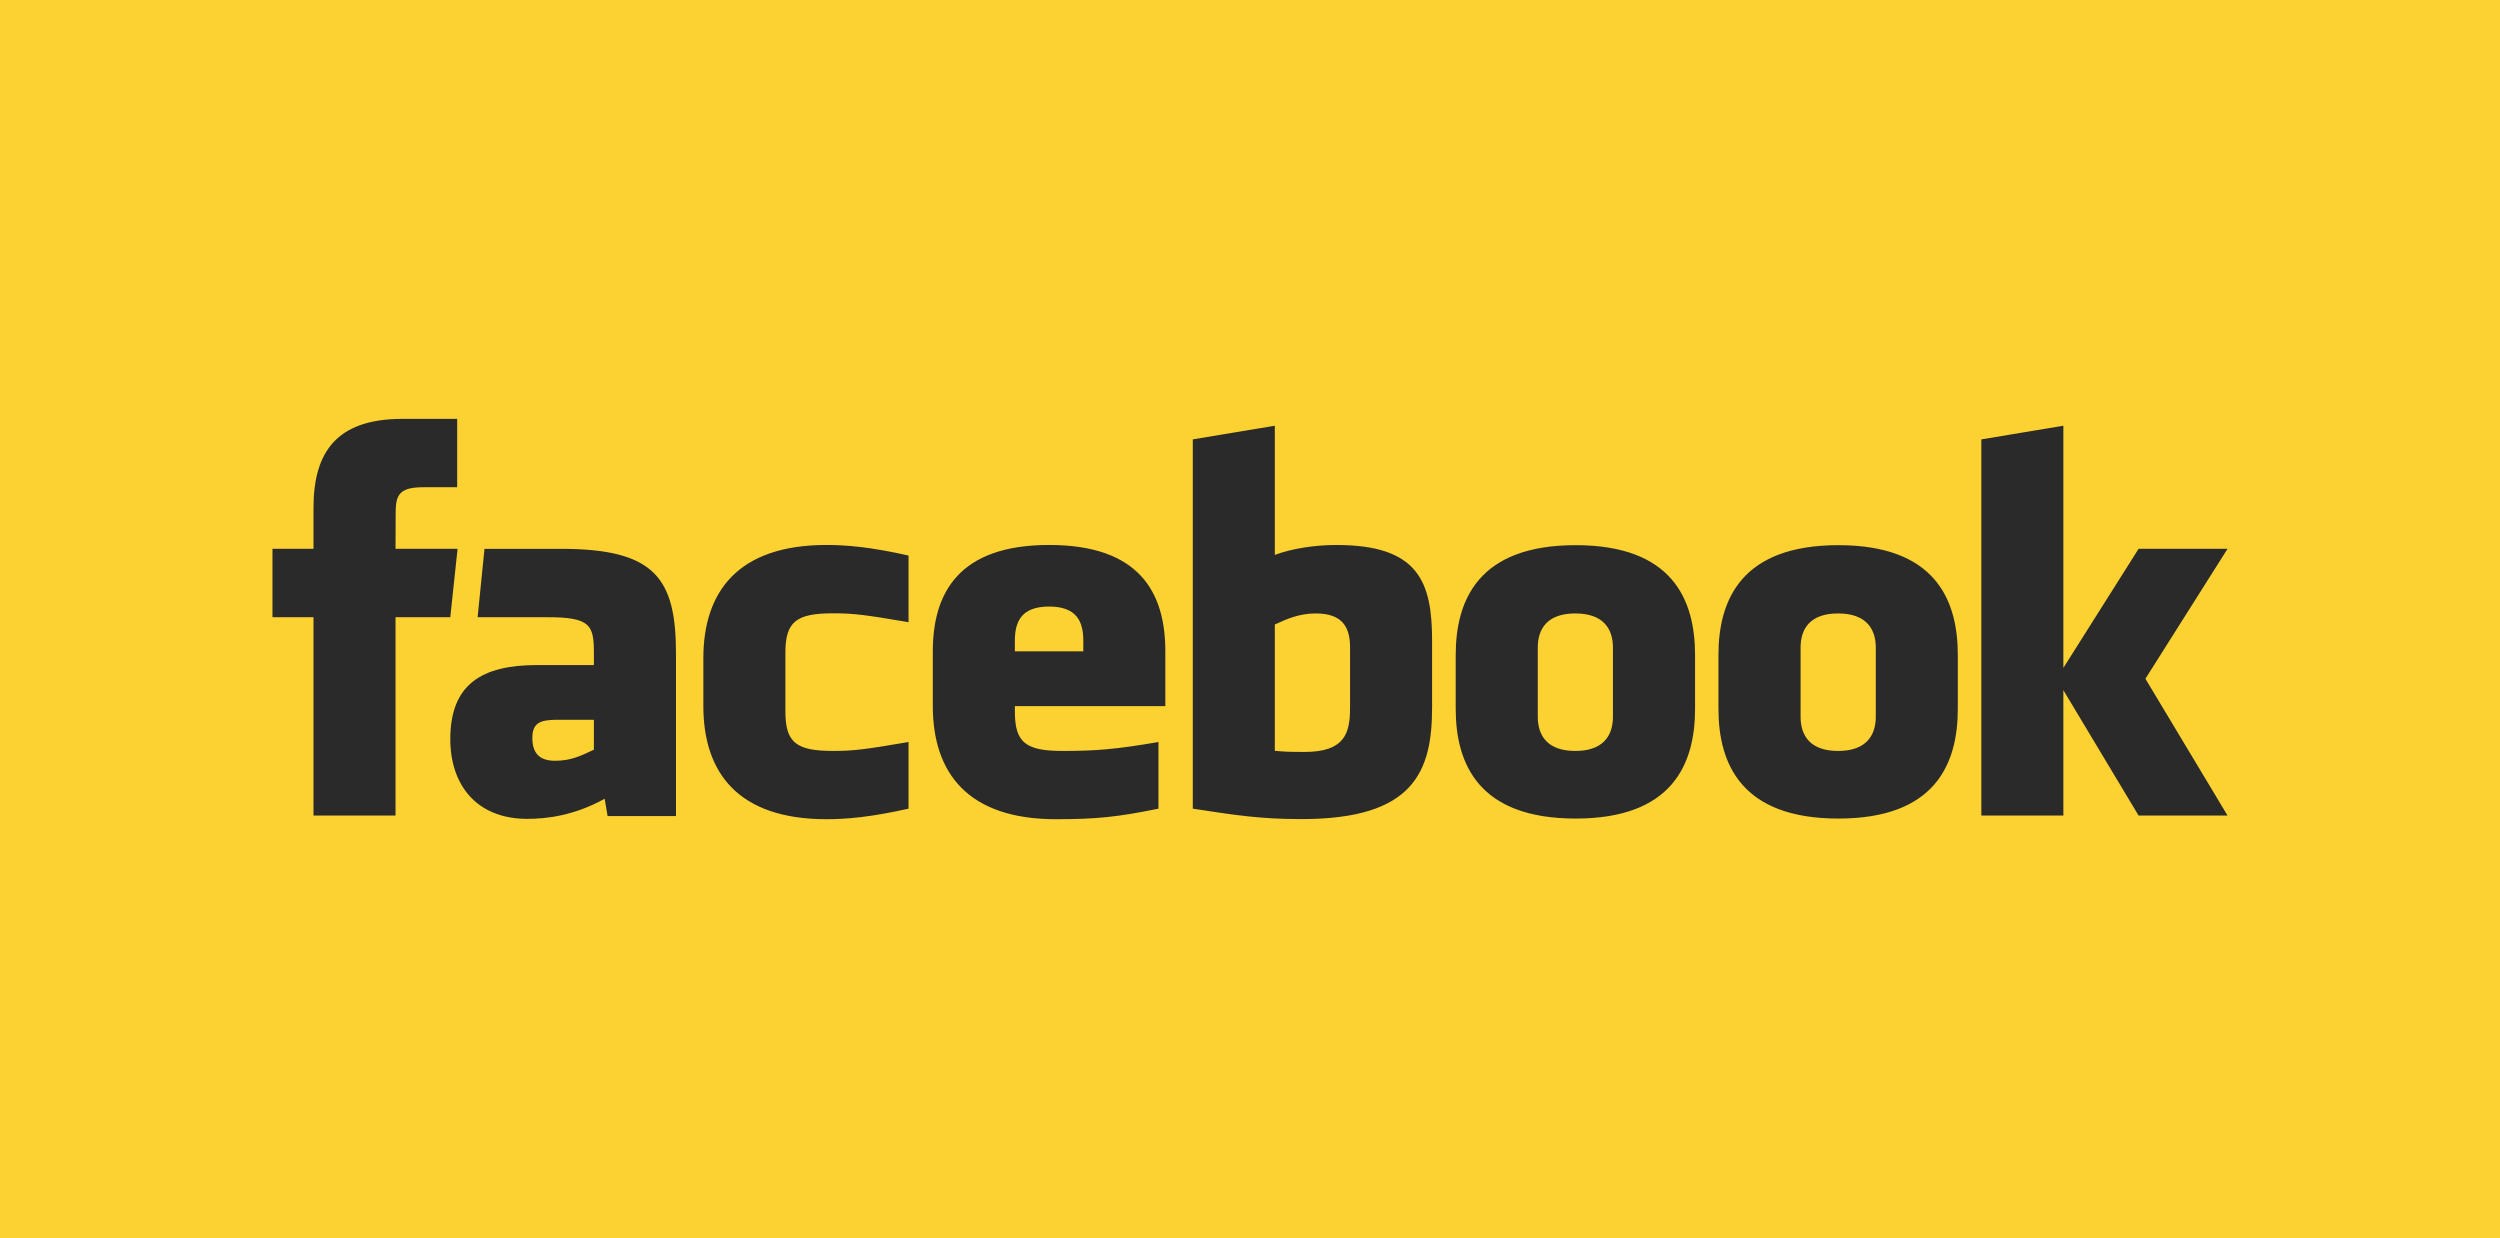 <?xml version="1.0" encoding="utf-8"?>
<!-- Generator: Adobe Illustrator 16.0.0, SVG Export Plug-In . SVG Version: 6.00 Build 0)  -->
<!DOCTYPE svg>
<svg version="1.2" baseProfile="tiny" id="Calque_1" xmlns:x="http://ns.adobe.com/Extensibility/1.0/" xmlns:i="http://ns.adobe.com/AdobeIllustrator/10.0/" xmlns:graph="http://ns.adobe.com/Graphs/1.0/"
	 xmlns="http://www.w3.org/2000/svg" xmlns:xlink="http://www.w3.org/1999/xlink" xmlns:a="http://ns.adobe.com/AdobeSVGViewerExtensions/3.0/"
	 x="0px" y="0px" width="262.5px" height="130px" viewBox="0 0 262.5 130" xml:space="preserve">
<rect fill="#FBD232" width="262.5" height="130"/>
<path fill="#2A2A2A" d="M138.165,64.411c-1.759,0-3.024,0.575-4.309,1.161v13.263c1.231,0.12,1.935,0.12,3.104,0.12
	c4.219,0,4.795-1.931,4.795-4.623v-6.337C141.755,66.009,141.096,64.411,138.165,64.411 M110.156,63.687
	c-2.928,0-3.595,1.604-3.595,3.591v1.115h7.186v-1.115C113.747,65.291,113.078,63.687,110.156,63.687 M55.896,77.495
	c0,1.57,0.742,2.386,2.381,2.386c1.759,0,2.799-0.572,4.082-1.161v-3.144h-3.845C56.695,75.576,55.896,75.913,55.896,77.495
	 M165.412,64.411c-2.931,0-3.946,1.598-3.946,3.584v7.26c0,1.993,1.016,3.594,3.946,3.594c2.922,0,3.946-1.601,3.946-3.594v-7.26
	C169.358,66.009,168.334,64.411,165.412,64.411 M41.531,85.631h-8.614V64.806H28.61v-7.179h4.307v-4.308
	c0-5.855,2.431-9.338,9.336-9.338h5.75v7.178H44.41c-2.689,0-2.867,1.004-2.867,2.875l-0.012,3.593h6.513l-0.763,7.179h-5.75V85.631
	z M70.979,85.686h-7.181l-0.31-1.814c-3.28,1.814-6.207,2.108-8.136,2.108c-5.268,0-8.071-3.513-8.071-8.373
	c0-5.731,3.271-7.777,9.123-7.777h5.955v-1.238c0-2.928-0.336-3.785-4.841-3.785H50.15l0.721-7.179h8.053
	c9.888,0,12.055,3.12,12.055,11.021V85.686z M95.398,65.331c-4.469-0.764-5.752-0.934-7.902-0.934c-3.862,0-5.029,0.854-5.029,4.126
	v6.196c0,3.276,1.167,4.129,5.029,4.129c2.15,0,3.434-0.169,7.902-0.938v6.999c-3.916,0.878-6.464,1.108-8.62,1.108
	c-9.251,0-12.926-4.858-12.926-11.877v-5.028c0-7.024,3.675-11.891,12.926-11.891c2.156,0,4.704,0.231,8.62,1.11V65.331z
	 M122.361,74.142h-15.8v0.578c0,3.276,1.168,4.129,5.029,4.129c3.473,0,5.589-0.169,10.05-0.938v6.999
	c-4.302,0.878-6.542,1.108-10.764,1.108c-9.251,0-12.931-4.858-12.931-11.877v-5.749c0-6.14,2.731-11.17,12.21-11.17
	c9.479,0,12.205,4.972,12.205,11.17V74.142z M150.37,74.273c0,6.783-1.94,11.731-13.701,11.731c-4.244,0-6.738-0.374-11.426-1.095
	V46.136l8.613-1.434v13.562c1.861-0.69,4.271-1.041,6.464-1.041c8.616,0,10.05,3.858,10.05,10.055V74.273z M177.981,74.422
	c0,5.852-2.42,11.527-12.541,11.527c-10.127,0-12.591-5.676-12.591-11.527v-5.65c0-5.853,2.464-11.53,12.591-11.53
	c10.121,0,12.541,5.678,12.541,11.53V74.422z M205.57,74.422c0,5.852-2.421,11.527-12.539,11.527
	c-10.127,0-12.593-5.676-12.593-11.527v-5.65c0-5.853,2.466-11.53,12.593-11.53c10.118,0,12.539,5.678,12.539,11.53V74.422z
	 M233.89,85.631h-9.34l-7.896-13.161v13.161h-8.614V46.136l8.614-1.434v25.425l7.896-12.5h9.34l-8.622,13.641L233.89,85.631z
	 M193.001,64.411c-2.926,0-3.94,1.598-3.94,3.584v7.26c0,1.993,1.015,3.594,3.94,3.594c2.923,0,3.957-1.601,3.957-3.594v-7.26
	C196.958,66.009,195.924,64.411,193.001,64.411"/>
</svg>
